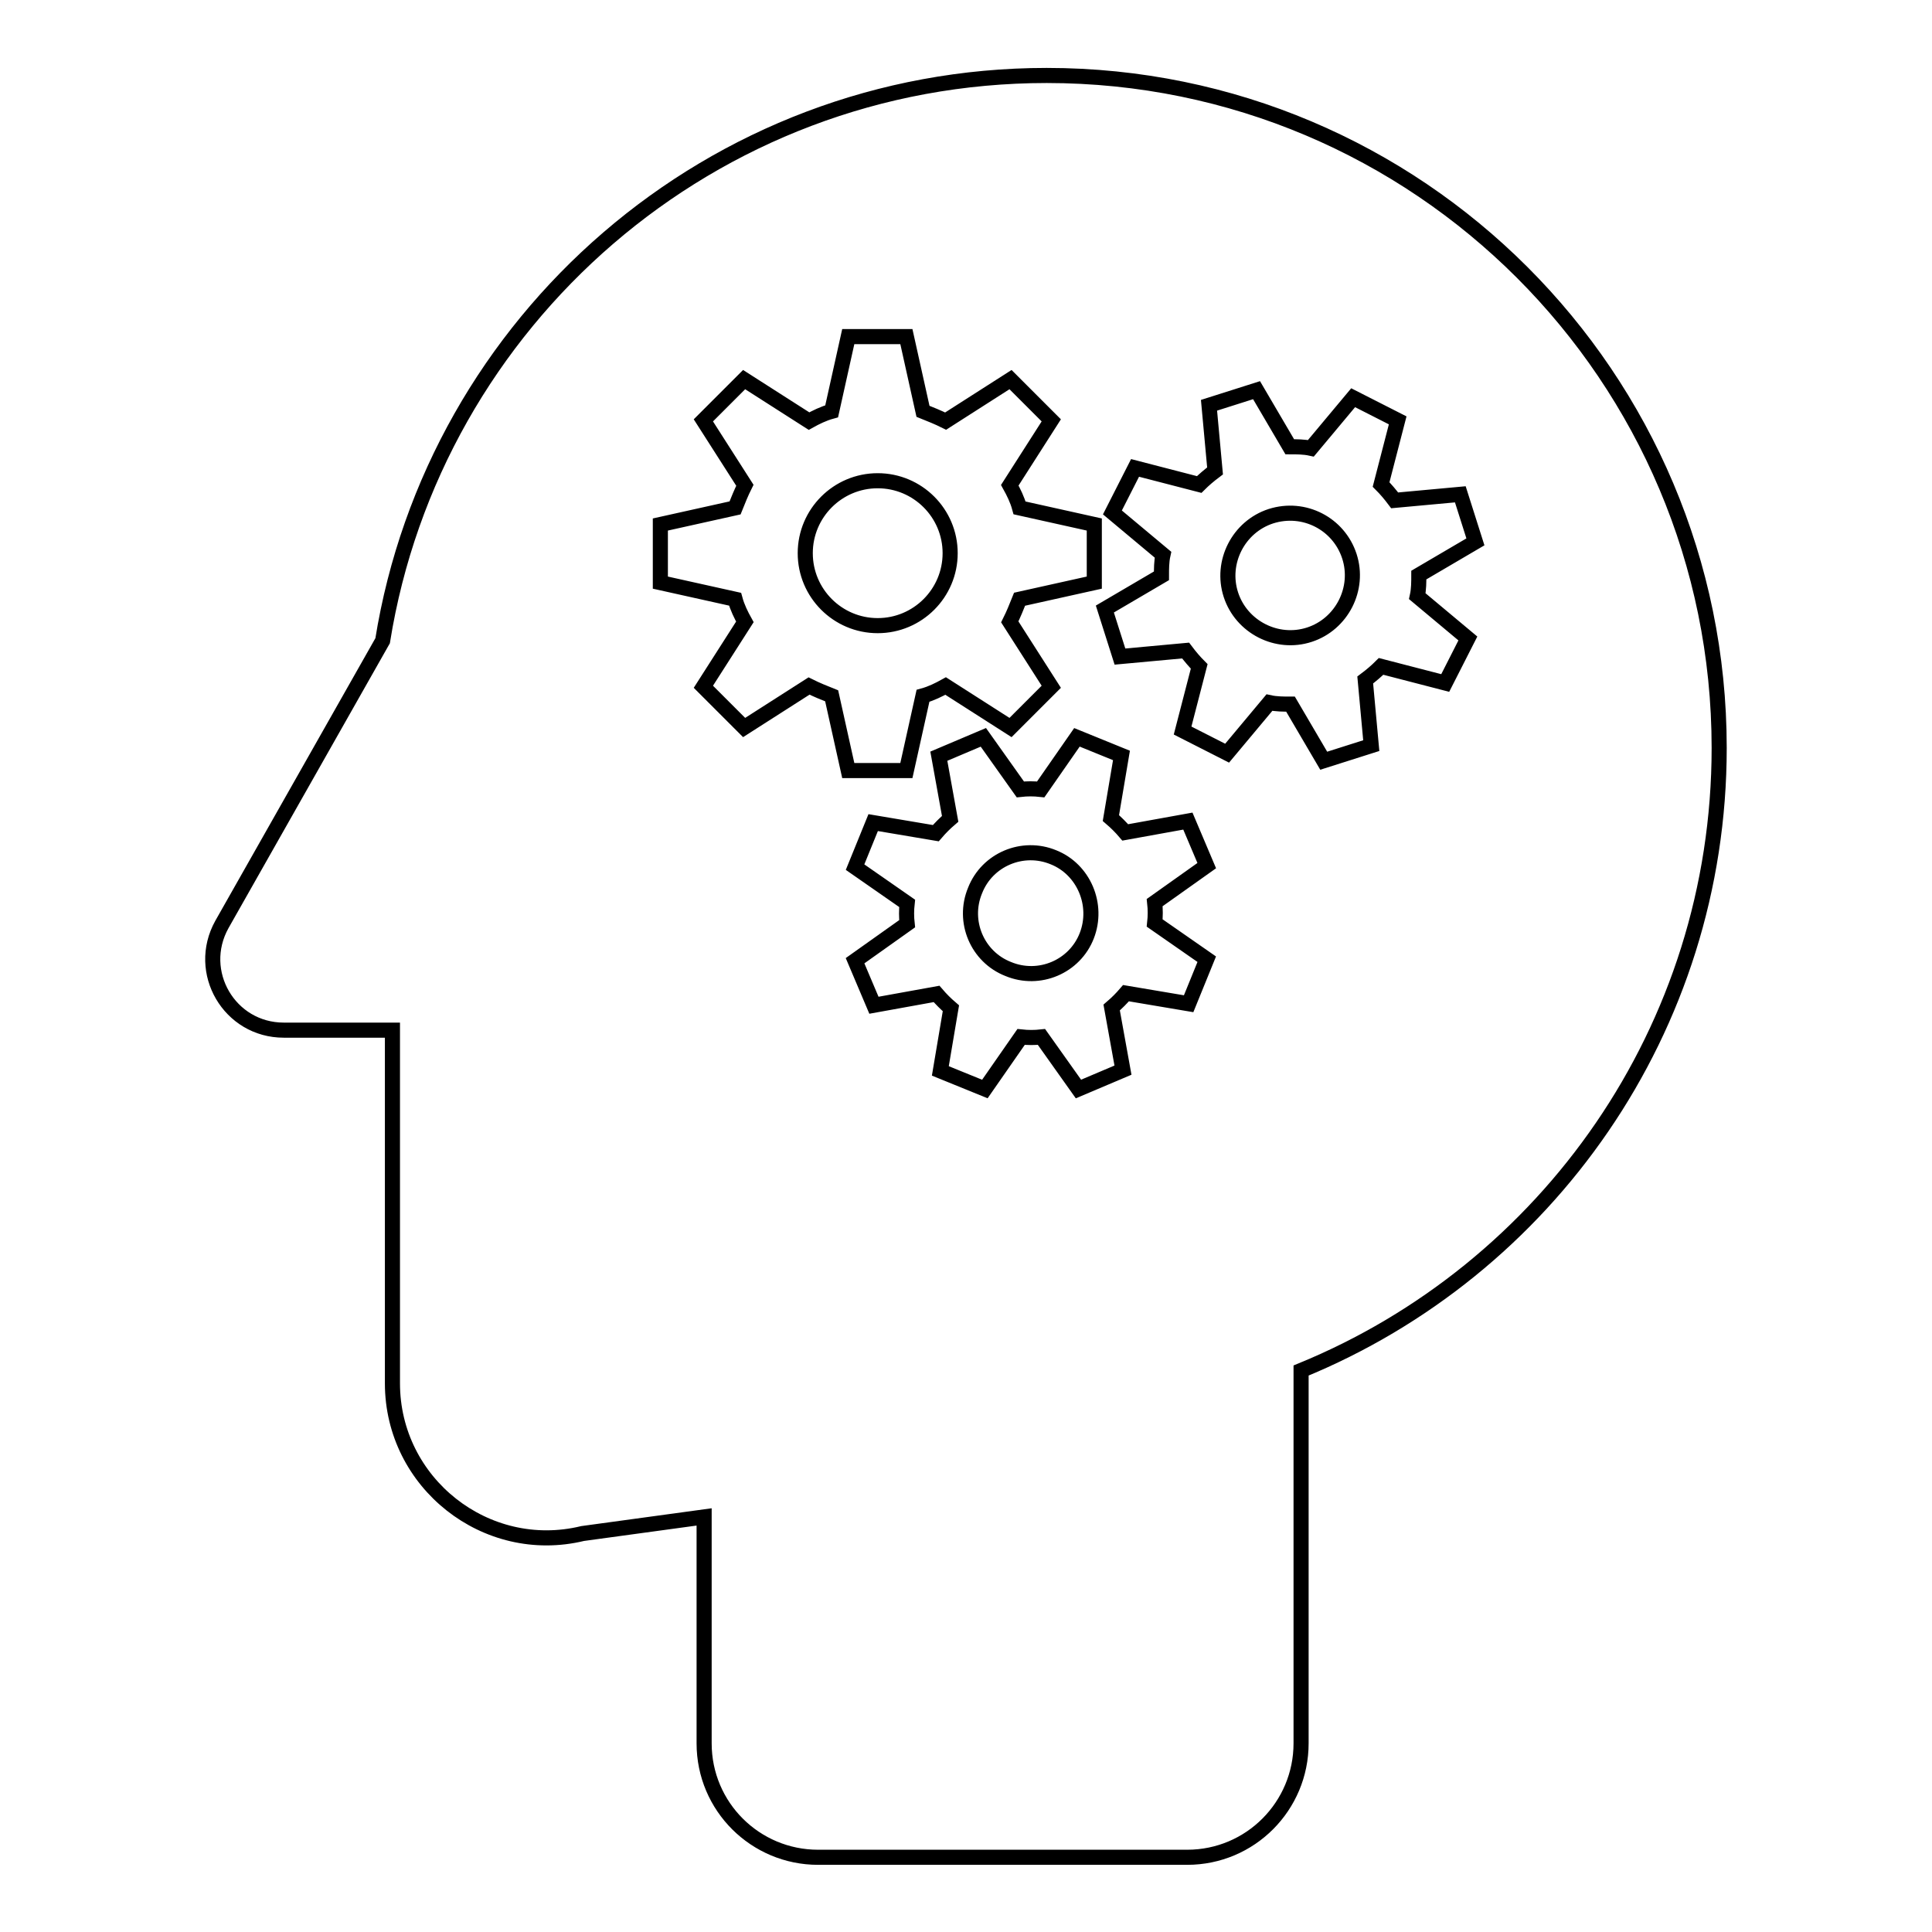 <?xml version="1.0" encoding="utf-8"?>
<!-- Svg Vector Icons : http://www.onlinewebfonts.com/icon -->
<!DOCTYPE svg PUBLIC "-//W3C//DTD SVG 1.1//EN" "http://www.w3.org/Graphics/SVG/1.1/DTD/svg11.dtd">
<svg version="1.1" xmlns="http://www.w3.org/2000/svg" xmlns:xlink="http://www.w3.org/1999/xlink" x="0px" y="0px" viewBox="0 0 256 256" enable-background="new 0 0 256 256" xml:space="preserve">
<g> <path stroke-width="2" fill-opacity="0" stroke="#000000"  d="M178.8,73.7c1.4,4.3-1,9-5.3,10.4c-4.3,1.4-9-1-10.4-5.3c-1.4-4.3,1-9,5.3-10.4 C172.8,67,177.4,69.4,178.8,73.7z M125.9,73.3c0-5.3-4.3-9.6-9.6-9.6c-5.3,0-9.6,4.3-9.6,9.6c0,5.3,4.3,9.6,9.6,9.6 C121.6,82.9,125.9,78.6,125.9,73.3z M139.6,113.6c-4.1-1.7-8.8,0.3-10.4,4.4c-1.7,4.1,0.3,8.8,4.4,10.4c4.1,1.7,8.8-0.3,10.4-4.4 C145.6,119.9,143.6,115.2,139.6,113.6z M227.8,99.1c0,37.3-22.9,69.2-55.4,82.5v49.4c0,8.3-6.7,15.1-15.1,15.1h-48.9 c-8.3,0-15.1-6.7-15.1-15.1v-30l-16.1,2.2c-12.8,3.1-25.2-6.7-25.2-19.9v-46.8H37.6c-7.2,0-11.7-7.7-8.2-14l21.3-37.6 C57.5,42.5,94.3,10,138.7,10C187.9,10,227.8,49.9,227.8,99.1z M112.4,102.1h7.7l2.2-9.9c1.1-0.3,2.1-0.8,3-1.3l8.6,5.5l5.4-5.4 l-5.5-8.6c0.5-1,0.9-2,1.3-3l9.9-2.2v-7.7l-9.9-2.2c-0.3-1.1-0.8-2.1-1.3-3l5.5-8.6l-5.4-5.4l-8.6,5.5c-1-0.5-2-0.9-3-1.3l-2.2-9.9 h-7.7l-2.2,9.9c-1.1,0.3-2.1,0.8-3,1.3l-8.6-5.5l-5.4,5.4l5.5,8.6c-0.5,1-0.9,2-1.3,3l-9.9,2.2v7.7l9.9,2.2c0.3,1.1,0.8,2.1,1.3,3 L93.2,91l5.4,5.4l8.6-5.5c1,0.5,2,0.9,3,1.3L112.4,102.1z M159.9,127.1l-6.9-4.8c0.1-0.9,0.1-1.8,0-2.7l6.9-4.9l-2.5-5.9l-8.3,1.5 c-0.6-0.7-1.2-1.3-1.9-1.9l1.4-8.3l-5.9-2.4l-4.8,6.9c-0.9-0.1-1.8-0.1-2.7,0l-4.9-6.9l-5.9,2.5l1.5,8.3c-0.7,0.6-1.3,1.2-1.9,1.9 l-8.3-1.4l-2.4,5.9l6.9,4.8c-0.1,0.9-0.1,1.8,0,2.7l-6.9,4.9l2.5,5.9l8.3-1.5c0.6,0.7,1.2,1.3,1.9,1.9l-1.4,8.3l5.9,2.4l4.8-6.9 c0.9,0.1,1.8,0.1,2.7,0l4.9,6.9l5.9-2.5l-1.5-8.3c0.7-0.6,1.3-1.2,1.9-1.9l8.3,1.4L159.9,127.1z M187.8,79c0.2-0.9,0.2-1.9,0.2-2.8 l7.5-4.4l-2-6.3l-8.7,0.8c-0.6-0.8-1.2-1.5-1.8-2.1l2.2-8.5l-5.9-3l-5.6,6.7c-0.9-0.2-1.9-0.2-2.8-0.2l-4.4-7.5l-6.3,2l0.8,8.7 c-0.8,0.6-1.5,1.2-2.1,1.8l-8.5-2.2l-3,5.9l6.7,5.6c-0.2,0.9-0.2,1.9-0.2,2.8l-7.5,4.4l2,6.3l8.7-0.8c0.6,0.8,1.2,1.5,1.8,2.1 l-2.2,8.5l5.9,3l5.6-6.7c0.9,0.2,1.9,0.2,2.8,0.2l4.4,7.5l6.3-2l-0.8-8.7c0.8-0.6,1.5-1.2,2.1-1.8l8.5,2.2l3-5.9L187.8,79z"/></g>
</svg>